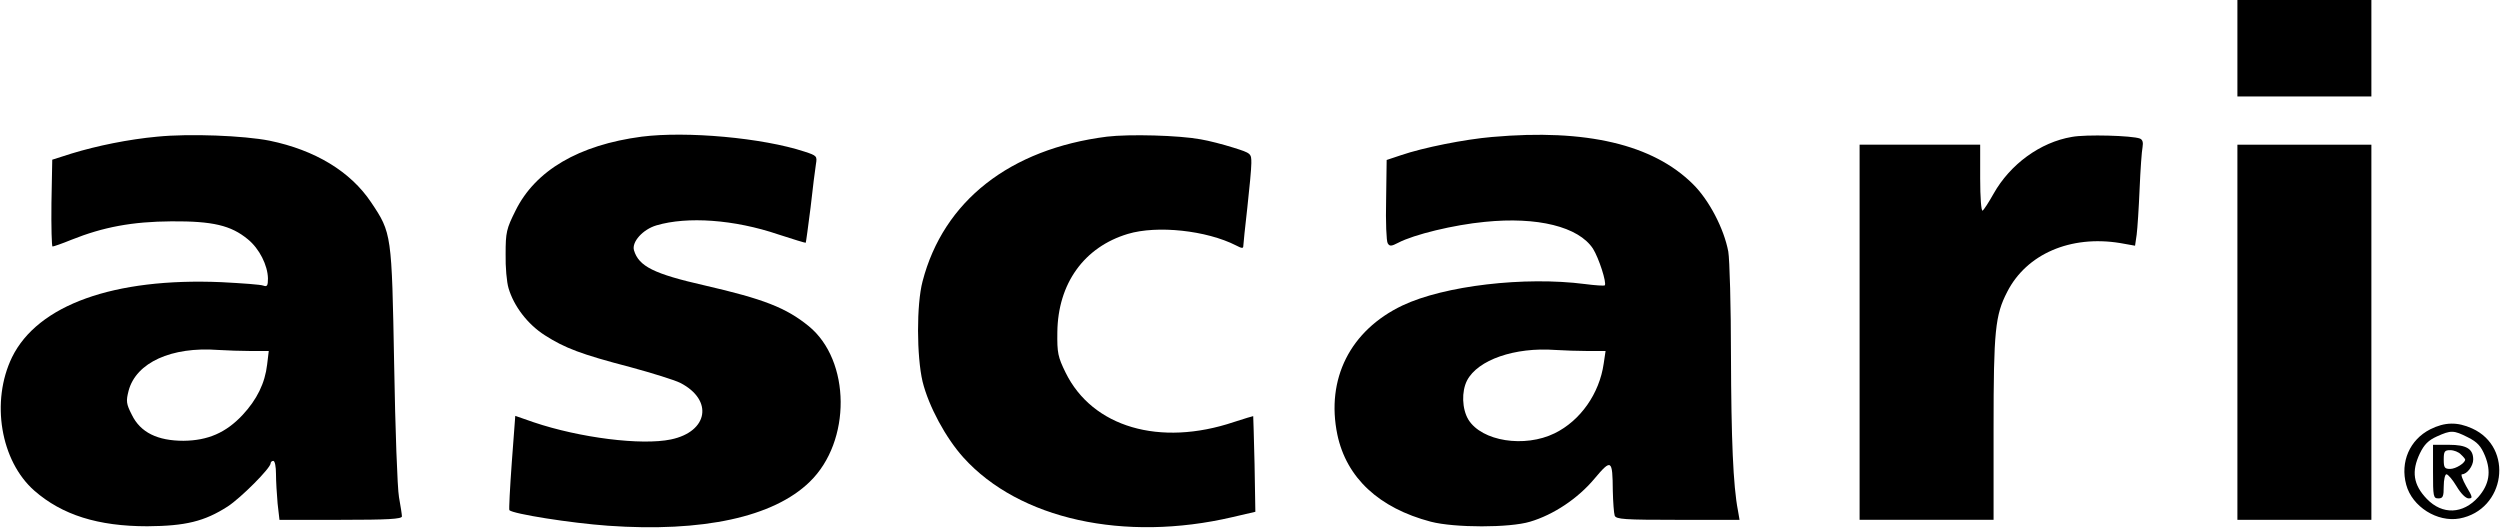 <?xml version="1.0" standalone="no"?>
<!DOCTYPE svg PUBLIC "-//W3C//DTD SVG 20010904//EN"
 "http://www.w3.org/TR/2001/REC-SVG-20010904/DTD/svg10.dtd">
<svg version="1.0" xmlns="http://www.w3.org/2000/svg"
 width="933pt" height="197pt" viewBox="0 0 933 197"
 preserveAspectRatio="xMidYMid meet">

<g transform="translate(0,197) scale(0.1,-0.1)"
fill="#000000" stroke="none">
<path d="M8350 1790 l0 -180 250 0 250 0 0 180 0 180 -250 0 -250 0 0 -180z"/>
<path d="M587 1460 c-108 -10 -225 -34 -320 -63 l-72 -23 -3 -162 c-1 -89 1
-162 4 -162 4 0 36 11 70 25 120 48 228 68 374 69 154 1 222 -15 285 -67 43
-35 74 -97 75 -146 0 -27 -3 -32 -17 -27 -9 4 -80 9 -157 13 -401 17 -685 -85
-781 -280 -80 -165 -43 -387 83 -498 104 -91 238 -133 422 -133 142 1 213 18
300 74 49 32 160 143 160 161 0 5 5 9 10 9 6 0 10 -22 10 -49 0 -26 3 -76 6
-110 l7 -61 228 0 c177 0 229 3 229 13 0 6 -5 39 -11 72 -6 33 -14 256 -18
495 -9 488 -9 490 -86 605 -77 115 -209 195 -379 230 -96 19 -299 27 -419 15z
m351 -800 l65 0 -6 -50 c-8 -70 -38 -131 -92 -189 -62 -66 -129 -95 -220 -96
-97 0 -161 31 -193 97 -21 41 -22 51 -12 90 28 105 160 165 334 152 32 -2 88
-4 124 -4z"/>
<path d="M2395 1460 c-235 -31 -397 -126 -471 -276 -34 -68 -37 -81 -37 -162
-1 -48 4 -105 11 -128 20 -67 71 -134 135 -175 75 -48 135 -71 319 -119 81
-22 165 -48 187 -59 124 -64 104 -182 -35 -211 -110 -23 -340 6 -512 64 l-69
24 -13 -174 c-7 -96 -11 -176 -9 -178 14 -14 228 -48 368 -58 353 -25 618 32
753 164 156 151 153 453 -4 581 -85 69 -168 101 -389 152 -189 43 -245 71
-263 131 -9 31 33 78 84 93 115 34 290 22 455 -34 55 -18 101 -32 102 -31 1 1
9 60 18 131 8 72 17 144 20 162 5 30 4 32 -42 47 -158 52 -441 77 -608 56z"/>
<path d="M4131 1460 c-362 -46 -610 -240 -688 -540 -23 -87 -22 -280 0 -374
23 -93 87 -211 153 -284 208 -230 600 -316 1003 -222 l86 20 -3 178 c-2 97 -5
178 -5 179 -1 0 -33 -9 -72 -22 -277 -93 -528 -19 -628 184 -29 59 -32 74 -31
151 2 182 100 318 263 367 110 33 294 13 404 -43 21 -11 27 -12 27 -2 0 7 7
72 15 143 8 72 15 146 15 166 0 36 0 37 -67 58 -38 12 -92 26 -122 31 -81 15
-266 20 -350 10z"/>
<path d="M5570 1459 c-105 -9 -259 -40 -341 -68 l-54 -18 -2 -149 c-2 -82 1
-155 6 -162 7 -12 14 -11 39 2 59 31 208 67 323 78 197 20 350 -18 404 -100
22 -35 52 -128 44 -137 -3 -2 -36 0 -74 5 -225 29 -525 -6 -681 -80 -195 -93
-286 -274 -243 -482 34 -161 155 -274 349 -325 89 -23 294 -23 370 0 88 26
179 87 240 160 64 76 68 73 69 -45 1 -42 4 -83 7 -92 5 -14 36 -16 236 -16
l230 0 -6 35 c-18 92 -25 269 -26 576 0 185 -5 361 -10 390 -16 86 -72 193
-132 252 -149 148 -398 207 -748 176z m358 -799 l64 0 -7 -47 c-16 -112 -87
-213 -183 -260 -112 -55 -272 -30 -322 51 -24 40 -26 105 -5 146 40 77 178
125 329 114 32 -2 88 -4 124 -4z"/>
<path d="M7732 1459 c-118 -20 -230 -102 -292 -212 -18 -32 -36 -60 -41 -63
-5 -3 -9 48 -9 120 l0 126 -225 0 -225 0 0 -700 0 -700 250 0 250 0 0 343 c0
363 6 421 51 508 72 141 236 212 421 182 l56 -10 6 41 c3 23 8 100 11 171 3
72 8 142 11 156 3 18 0 28 -10 32 -29 11 -202 16 -254 6z"/>
<path d="M8350 730 l0 -700 250 0 250 0 0 700 0 700 -250 0 -250 0 0 -700z"/>
<path d="M9070 368 c-77 -39 -113 -122 -90 -207 22 -82 116 -141 199 -126 171
32 204 265 47 336 -55 25 -102 24 -156 -3z m140 -30 c36 -18 49 -33 64 -69 24
-59 16 -107 -25 -154 -57 -64 -134 -67 -192 -7 -51 53 -58 103 -26 170 16 33
32 49 63 63 53 24 63 24 116 -3z"/>
<path d="M9080 210 c0 -93 1 -100 20 -100 17 0 20 7 20 45 0 25 5 45 10 45 6
0 23 -20 38 -45 16 -27 34 -45 45 -45 16 0 15 5 -9 45 -14 25 -21 45 -16 45
19 0 42 31 42 55 0 40 -25 55 -91 55 l-59 0 0 -100z m104 64 c9 -8 16 -17 16
-19 0 -13 -35 -35 -56 -35 -21 0 -24 5 -24 35 0 30 3 35 24 35 14 0 32 -7 40
-16z"/>
</g>
</svg>
